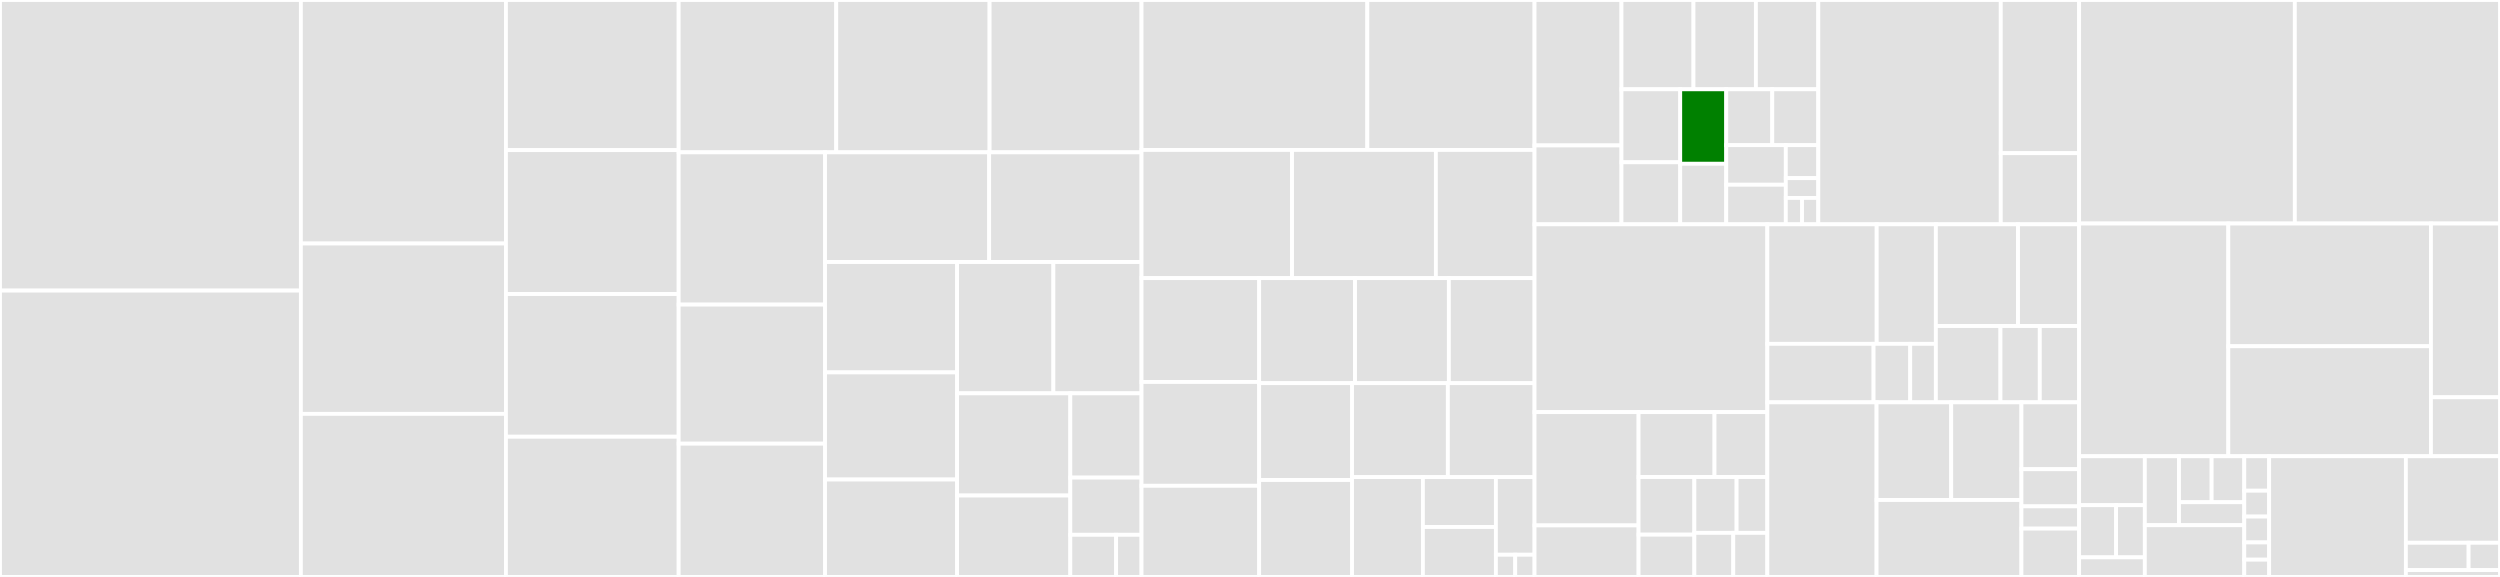 <svg baseProfile="full" width="650" height="150" viewBox="0 0 650 150" version="1.1"
xmlns="http://www.w3.org/2000/svg" xmlns:ev="http://www.w3.org/2001/xml-events"
xmlns:xlink="http://www.w3.org/1999/xlink">

<rect x="0" y="0" width="650" height="150" fill="#333333" stroke="none"/>

<style>rect.s{mask:url(#mask);}</style>
<defs>
  <pattern id="white" width="4" height="4" patternUnits="userSpaceOnUse" patternTransform="rotate(45)">
    <rect width="2" height="2" transform="translate(0,0)" fill="white"></rect>
  </pattern>
  <mask id="mask">
    <rect x="0" y="0" width="100%" height="100%" fill="url(#white)"></rect>
  </mask>
</defs>

<rect x="0" y="0" width="78.232" height="75.556" fill="#e1e1e1" stroke="white" stroke-width="1" class=" tooltipped" data-content="Core/Executor/ContentTypeManager.php"><title>Core/Executor/ContentTypeManager.php</title></rect>
<rect x="0" y="75.556" width="78.232" height="74.444" fill="#e1e1e1" stroke="white" stroke-width="1" class=" tooltipped" data-content="Core/Executor/ContentManager.php"><title>Core/Executor/ContentManager.php</title></rect>
<rect x="78.232" y="0" width="53.314" height="63.315" fill="#e1e1e1" stroke="white" stroke-width="1" class=" tooltipped" data-content="Core/Executor/LocationManager.php"><title>Core/Executor/LocationManager.php</title></rect>
<rect x="78.232" y="63.315" width="53.314" height="44.293" fill="#e1e1e1" stroke="white" stroke-width="1" class=" tooltipped" data-content="Core/Executor/FileExecutor.php"><title>Core/Executor/FileExecutor.php</title></rect>
<rect x="78.232" y="107.609" width="53.314" height="42.391" fill="#e1e1e1" stroke="white" stroke-width="1" class=" tooltipped" data-content="Core/Executor/RoleManager.php"><title>Core/Executor/RoleManager.php</title></rect>
<rect x="131.545" y="0" width="44.911" height="39.032" fill="#e1e1e1" stroke="white" stroke-width="1" class=" tooltipped" data-content="Core/Executor/UserManager.php"><title>Core/Executor/UserManager.php</title></rect>
<rect x="131.545" y="39.032" width="44.911" height="37.419" fill="#e1e1e1" stroke="white" stroke-width="1" class=" tooltipped" data-content="Core/Executor/TagManager.php"><title>Core/Executor/TagManager.php</title></rect>
<rect x="131.545" y="76.452" width="44.911" height="37.097" fill="#e1e1e1" stroke="white" stroke-width="1" class=" tooltipped" data-content="Core/Executor/ObjectStateManager.php"><title>Core/Executor/ObjectStateManager.php</title></rect>
<rect x="131.545" y="113.548" width="44.911" height="36.452" fill="#e1e1e1" stroke="white" stroke-width="1" class=" tooltipped" data-content="Core/Executor/RepositoryExecutor.php"><title>Core/Executor/RepositoryExecutor.php</title></rect>
<rect x="176.456" y="0" width="40.967" height="39.607" fill="#e1e1e1" stroke="white" stroke-width="1" class=" tooltipped" data-content="Core/Executor/UserGroupManager.php"><title>Core/Executor/UserGroupManager.php</title></rect>
<rect x="217.424" y="0" width="39.87" height="39.607" fill="#e1e1e1" stroke="white" stroke-width="1" class=" tooltipped" data-content="Core/Executor/ObjectStateGroupManager.php"><title>Core/Executor/ObjectStateGroupManager.php</title></rect>
<rect x="257.294" y="0" width="39.504" height="39.607" fill="#e1e1e1" stroke="white" stroke-width="1" class=" tooltipped" data-content="Core/Executor/TrashManager.php"><title>Core/Executor/TrashManager.php</title></rect>
<rect x="176.456" y="39.607" width="38.058" height="39.589" fill="#e1e1e1" stroke="white" stroke-width="1" class=" tooltipped" data-content="Core/Executor/LanguageManager.php"><title>Core/Executor/LanguageManager.php</title></rect>
<rect x="176.456" y="79.196" width="38.058" height="36.163" fill="#e1e1e1" stroke="white" stroke-width="1" class=" tooltipped" data-content="Core/Executor/SectionManager.php"><title>Core/Executor/SectionManager.php</title></rect>
<rect x="176.456" y="115.359" width="38.058" height="34.641" fill="#e1e1e1" stroke="white" stroke-width="1" class=" tooltipped" data-content="Core/Executor/ContentTypeGroupManager.php"><title>Core/Executor/ContentTypeGroupManager.php</title></rect>
<rect x="214.514" y="39.607" width="42.666" height="28.523" fill="#e1e1e1" stroke="white" stroke-width="1" class=" tooltipped" data-content="Core/Executor/ReferenceExecutor.php"><title>Core/Executor/ReferenceExecutor.php</title></rect>
<rect x="257.18" y="39.607" width="39.618" height="28.523" fill="#e1e1e1" stroke="white" stroke-width="1" class=" tooltipped" data-content="Core/Executor/ServiceExecutor.php"><title>Core/Executor/ServiceExecutor.php</title></rect>
<rect x="214.514" y="68.129" width="34.329" height="28.697" fill="#e1e1e1" stroke="white" stroke-width="1" class=" tooltipped" data-content="Core/Executor/MigrationDefinitionExecutor.php"><title>Core/Executor/MigrationDefinitionExecutor.php</title></rect>
<rect x="214.514" y="96.826" width="34.329" height="27.853" fill="#e1e1e1" stroke="white" stroke-width="1" class=" tooltipped" data-content="Core/Executor/HTTPExecutor.php"><title>Core/Executor/HTTPExecutor.php</title></rect>
<rect x="214.514" y="124.679" width="34.329" height="25.321" fill="#e1e1e1" stroke="white" stroke-width="1" class=" tooltipped" data-content="Core/Executor/ContentVersionManager.php"><title>Core/Executor/ContentVersionManager.php</title></rect>
<rect x="248.843" y="68.129" width="25.038" height="34.138" fill="#e1e1e1" stroke="white" stroke-width="1" class=" tooltipped" data-content="Core/Executor/MigrationExecutor.php"><title>Core/Executor/MigrationExecutor.php</title></rect>
<rect x="273.882" y="68.129" width="22.916" height="34.138" fill="#e1e1e1" stroke="white" stroke-width="1" class=" tooltipped" data-content="Core/Executor/ProcessExecutor.php"><title>Core/Executor/ProcessExecutor.php</title></rect>
<rect x="248.843" y="102.267" width="29.441" height="26.573" fill="#e1e1e1" stroke="white" stroke-width="1" class=" tooltipped" data-content="Core/Executor/MailExecutor.php"><title>Core/Executor/MailExecutor.php</title></rect>
<rect x="248.843" y="128.84" width="29.441" height="21.16" fill="#e1e1e1" stroke="white" stroke-width="1" class=" tooltipped" data-content="Core/Executor/LoopExecutor.php"><title>Core/Executor/LoopExecutor.php</title></rect>
<rect x="278.284" y="102.267" width="18.514" height="21.91" fill="#e1e1e1" stroke="white" stroke-width="1" class=" tooltipped" data-content="Core/Executor/SQLExecutor.php"><title>Core/Executor/SQLExecutor.php</title></rect>
<rect x="278.284" y="124.177" width="18.514" height="14.868" fill="#e1e1e1" stroke="white" stroke-width="1" class=" tooltipped" data-content="Core/Executor/PHPExecutor.php"><title>Core/Executor/PHPExecutor.php</title></rect>
<rect x="278.284" y="139.045" width="11.902" height="10.955" fill="#e1e1e1" stroke="white" stroke-width="1" class=" tooltipped" data-content="Core/Executor/IgnorableStepExecutorTrait.php"><title>Core/Executor/IgnorableStepExecutorTrait.php</title></rect>
<rect x="290.186" y="139.045" width="6.612" height="10.955" fill="#e1e1e1" stroke="white" stroke-width="1" class=" tooltipped" data-content="Core/Executor/AbstractExecutor.php"><title>Core/Executor/AbstractExecutor.php</title></rect>
<rect x="296.798" y="0" width="58.709" height="38.989" fill="#e1e1e1" stroke="white" stroke-width="1" class=" tooltipped" data-content="Core/Matcher/QueryBasedMatcher.php"><title>Core/Matcher/QueryBasedMatcher.php</title></rect>
<rect x="355.507" y="0" width="43.475" height="38.989" fill="#e1e1e1" stroke="white" stroke-width="1" class=" tooltipped" data-content="Core/Matcher/ContentMatcher.php"><title>Core/Matcher/ContentMatcher.php</title></rect>
<rect x="296.798" y="38.989" width="39.134" height="33.318" fill="#e1e1e1" stroke="white" stroke-width="1" class=" tooltipped" data-content="Core/Matcher/LocationMatcher.php"><title>Core/Matcher/LocationMatcher.php</title></rect>
<rect x="335.932" y="38.989" width="37.395" height="33.318" fill="#e1e1e1" stroke="white" stroke-width="1" class=" tooltipped" data-content="Core/Matcher/ContentVersionMatcher.php"><title>Core/Matcher/ContentVersionMatcher.php</title></rect>
<rect x="373.327" y="38.989" width="25.655" height="33.318" fill="#e1e1e1" stroke="white" stroke-width="1" class=" tooltipped" data-content="Core/Matcher/ObjectStateMatcher.php"><title>Core/Matcher/ObjectStateMatcher.php</title></rect>
<rect x="296.798" y="72.306" width="30.581" height="27.003" fill="#e1e1e1" stroke="white" stroke-width="1" class=" tooltipped" data-content="Core/Matcher/TagMatcher.php"><title>Core/Matcher/TagMatcher.php</title></rect>
<rect x="296.798" y="99.31" width="30.581" height="27.003" fill="#e1e1e1" stroke="white" stroke-width="1" class=" tooltipped" data-content="Core/Matcher/UserMatcher.php"><title>Core/Matcher/UserMatcher.php</title></rect>
<rect x="296.798" y="126.313" width="30.581" height="23.687" fill="#e1e1e1" stroke="white" stroke-width="1" class=" tooltipped" data-content="Core/Matcher/ContentTypeMatcher.php"><title>Core/Matcher/ContentTypeMatcher.php</title></rect>
<rect x="327.379" y="72.306" width="24.929" height="27.314" fill="#e1e1e1" stroke="white" stroke-width="1" class=" tooltipped" data-content="Core/Matcher/ObjectStateGroupMatcher.php"><title>Core/Matcher/ObjectStateGroupMatcher.php</title></rect>
<rect x="352.307" y="72.306" width="24.398" height="27.314" fill="#e1e1e1" stroke="white" stroke-width="1" class=" tooltipped" data-content="Core/Matcher/AbstractMatcher.php"><title>Core/Matcher/AbstractMatcher.php</title></rect>
<rect x="376.706" y="72.306" width="22.277" height="27.314" fill="#e1e1e1" stroke="white" stroke-width="1" class=" tooltipped" data-content="Core/Matcher/ContentTypeGroupMatcher.php"><title>Core/Matcher/ContentTypeGroupMatcher.php</title></rect>
<rect x="327.379" y="99.62" width="24.155" height="25.19" fill="#e1e1e1" stroke="white" stroke-width="1" class=" tooltipped" data-content="Core/Matcher/RoleMatcher.php"><title>Core/Matcher/RoleMatcher.php</title></rect>
<rect x="327.379" y="124.81" width="24.155" height="25.19" fill="#e1e1e1" stroke="white" stroke-width="1" class=" tooltipped" data-content="Core/Matcher/LanguageMatcher.php"><title>Core/Matcher/LanguageMatcher.php</title></rect>
<rect x="351.534" y="99.62" width="24.91" height="24.426" fill="#e1e1e1" stroke="white" stroke-width="1" class=" tooltipped" data-content="Core/Matcher/SectionMatcher.php"><title>Core/Matcher/SectionMatcher.php</title></rect>
<rect x="376.444" y="99.62" width="22.538" height="24.426" fill="#e1e1e1" stroke="white" stroke-width="1" class=" tooltipped" data-content="Core/Matcher/ReferenceMatcher.php"><title>Core/Matcher/ReferenceMatcher.php</title></rect>
<rect x="351.534" y="124.047" width="18.421" height="25.953" fill="#e1e1e1" stroke="white" stroke-width="1" class=" tooltipped" data-content="Core/Matcher/UserGroupMatcher.php"><title>Core/Matcher/UserGroupMatcher.php</title></rect>
<rect x="369.955" y="124.047" width="18.979" height="12.977" fill="#e1e1e1" stroke="white" stroke-width="1" class=" tooltipped" data-content="Core/Matcher/LocationMatcherDirectLoad.php"><title>Core/Matcher/LocationMatcherDirectLoad.php</title></rect>
<rect x="369.955" y="137.023" width="18.979" height="12.977" fill="#e1e1e1" stroke="white" stroke-width="1" class=" tooltipped" data-content="Core/Matcher/ContentMatcherDirectLoad.php"><title>Core/Matcher/ContentMatcherDirectLoad.php</title></rect>
<rect x="388.934" y="124.047" width="10.048" height="20.186" fill="#e1e1e1" stroke="white" stroke-width="1" class=" tooltipped" data-content="Core/Matcher/TrashMatcher.php"><title>Core/Matcher/TrashMatcher.php</title></rect>
<rect x="388.934" y="144.233" width="5.024" height="5.767" fill="#e1e1e1" stroke="white" stroke-width="1" class=" tooltipped" data-content="Core/Matcher/FlexibleKeyMatcherTrait.php"><title>Core/Matcher/FlexibleKeyMatcherTrait.php</title></rect>
<rect x="393.958" y="144.233" width="5.024" height="5.767" fill="#e1e1e1" stroke="white" stroke-width="1" class=" tooltipped" data-content="Core/Matcher/RepositoryMatcher.php"><title>Core/Matcher/RepositoryMatcher.php</title></rect>
<rect x="398.982" y="0" width="22.605" height="37.813" fill="#e1e1e1" stroke="white" stroke-width="1" class=" tooltipped" data-content="Core/FieldHandler/EzMedia.php"><title>Core/FieldHandler/EzMedia.php</title></rect>
<rect x="398.982" y="37.813" width="22.605" height="20.509" fill="#e1e1e1" stroke="white" stroke-width="1" class=" tooltipped" data-content="Core/FieldHandler/EzSelection.php"><title>Core/FieldHandler/EzSelection.php</title></rect>
<rect x="421.587" y="0" width="18.721" height="23.216" fill="#e1e1e1" stroke="white" stroke-width="1" class=" tooltipped" data-content="Core/FieldHandler/EzDateAndTime.php"><title>Core/FieldHandler/EzDateAndTime.php</title></rect>
<rect x="440.308" y="0" width="16.225" height="23.216" fill="#e1e1e1" stroke="white" stroke-width="1" class=" tooltipped" data-content="Core/FieldHandler/EzBinaryFile.php"><title>Core/FieldHandler/EzBinaryFile.php</title></rect>
<rect x="456.533" y="0" width="16.225" height="23.216" fill="#e1e1e1" stroke="white" stroke-width="1" class=" tooltipped" data-content="Core/FieldHandler/EzImage.php"><title>Core/FieldHandler/EzImage.php</title></rect>
<rect x="421.587" y="23.216" width="15.269" height="18.976" fill="#e1e1e1" stroke="white" stroke-width="1" class=" tooltipped" data-content="Core/FieldHandler/EzXmlText.php"><title>Core/FieldHandler/EzXmlText.php</title></rect>
<rect x="421.587" y="42.192" width="15.269" height="16.13" fill="#e1e1e1" stroke="white" stroke-width="1" class=" tooltipped" data-content="Core/FieldHandler/EzRelation.php"><title>Core/FieldHandler/EzRelation.php</title></rect>
<rect x="436.856" y="23.216" width="11.967" height="19.369" fill="green" stroke="white" stroke-width="1" class=" tooltipped" data-content="Core/FieldHandler/EzImageAsset.php"><title>Core/FieldHandler/EzImageAsset.php</title></rect>
<rect x="436.856" y="42.585" width="11.967" height="15.737" fill="#e1e1e1" stroke="white" stroke-width="1" class=" tooltipped" data-content="Core/FieldHandler/EzTags.php"><title>Core/FieldHandler/EzTags.php</title></rect>
<rect x="448.823" y="23.216" width="11.967" height="14.527" fill="#e1e1e1" stroke="white" stroke-width="1" class=" tooltipped" data-content="Core/FieldHandler/EzRichText.php"><title>Core/FieldHandler/EzRichText.php</title></rect>
<rect x="460.791" y="23.216" width="11.967" height="14.527" fill="#e1e1e1" stroke="white" stroke-width="1" class=" tooltipped" data-content="Core/FieldHandler/EzRelationList.php"><title>Core/FieldHandler/EzRelationList.php</title></rect>
<rect x="448.823" y="37.742" width="15.487" height="10.29" fill="#e1e1e1" stroke="white" stroke-width="1" class=" tooltipped" data-content="Core/FieldHandler/EzAuthor.php"><title>Core/FieldHandler/EzAuthor.php</title></rect>
<rect x="448.823" y="48.032" width="15.487" height="10.29" fill="#e1e1e1" stroke="white" stroke-width="1" class=" tooltipped" data-content="Core/FieldHandler/EzPage.php"><title>Core/FieldHandler/EzPage.php</title></rect>
<rect x="464.31" y="37.742" width="8.448" height="8.575" fill="#e1e1e1" stroke="white" stroke-width="1" class=" tooltipped" data-content="Core/FieldHandler/EzDate.php"><title>Core/FieldHandler/EzDate.php</title></rect>
<rect x="464.31" y="46.317" width="8.448" height="5.145" fill="#e1e1e1" stroke="white" stroke-width="1" class=" tooltipped" data-content="Core/FieldHandler/FileFieldHandler.php"><title>Core/FieldHandler/FileFieldHandler.php</title></rect>
<rect x="464.31" y="51.462" width="4.224" height="6.86" fill="#e1e1e1" stroke="white" stroke-width="1" class=" tooltipped" data-content="Core/FieldHandler/AbstractFieldHandler.php"><title>Core/FieldHandler/AbstractFieldHandler.php</title></rect>
<rect x="468.534" y="51.462" width="4.224" height="6.86" fill="#e1e1e1" stroke="white" stroke-width="1" class=" tooltipped" data-content="Core/FieldHandler/EzBoolean.php"><title>Core/FieldHandler/EzBoolean.php</title></rect>
<rect x="472.758" y="0" width="47.445" height="58.322" fill="#e1e1e1" stroke="white" stroke-width="1" class=" tooltipped" data-content="Core/StorageHandler/Database/Migration.php"><title>Core/StorageHandler/Database/Migration.php</title></rect>
<rect x="520.203" y="0" width="20.369" height="39.83" fill="#e1e1e1" stroke="white" stroke-width="1" class=" tooltipped" data-content="Core/StorageHandler/Database/Context.php"><title>Core/StorageHandler/Database/Context.php</title></rect>
<rect x="520.203" y="39.83" width="20.369" height="18.492" fill="#e1e1e1" stroke="white" stroke-width="1" class=" tooltipped" data-content="Core/StorageHandler/Database/TableStorage.php"><title>Core/StorageHandler/Database/TableStorage.php</title></rect>
<rect x="398.982" y="58.322" width="60.523" height="48.831" fill="#e1e1e1" stroke="white" stroke-width="1" class=" tooltipped" data-content="Core/MigrationService.php"><title>Core/MigrationService.php</title></rect>
<rect x="398.982" y="107.153" width="27.05" height="29.457" fill="#e1e1e1" stroke="white" stroke-width="1" class=" tooltipped" data-content="Core/ReferenceResolver/ChainResolver.php"><title>Core/ReferenceResolver/ChainResolver.php</title></rect>
<rect x="398.982" y="136.61" width="27.05" height="13.39" fill="#e1e1e1" stroke="white" stroke-width="1" class=" tooltipped" data-content="Core/ReferenceResolver/LoopResolver.php"><title>Core/ReferenceResolver/LoopResolver.php</title></rect>
<rect x="426.032" y="107.153" width="19.741" height="16.879" fill="#e1e1e1" stroke="white" stroke-width="1" class=" tooltipped" data-content="Core/ReferenceResolver/PrefixBasedResolver.php"><title>Core/ReferenceResolver/PrefixBasedResolver.php</title></rect>
<rect x="445.773" y="107.153" width="13.733" height="16.879" fill="#e1e1e1" stroke="white" stroke-width="1" class=" tooltipped" data-content="Core/ReferenceResolver/CustomReferenceResolver.php"><title>Core/ReferenceResolver/CustomReferenceResolver.php</title></rect>
<rect x="426.032" y="124.032" width="14.505" height="14.981" fill="#e1e1e1" stroke="white" stroke-width="1" class=" tooltipped" data-content="Core/ReferenceResolver/EmbeddedRegexpReferenceResolverTrait.php"><title>Core/ReferenceResolver/EmbeddedRegexpReferenceResolverTrait.php</title></rect>
<rect x="426.032" y="139.014" width="14.505" height="10.986" fill="#e1e1e1" stroke="white" stroke-width="1" class=" tooltipped" data-content="Core/ReferenceResolver/ChainRegexpResolver.php"><title>Core/ReferenceResolver/ChainRegexpResolver.php</title></rect>
<rect x="440.537" y="124.032" width="10.982" height="14.511" fill="#e1e1e1" stroke="white" stroke-width="1" class=" tooltipped" data-content="Core/ReferenceResolver/ChainPrefixResolver.php"><title>Core/ReferenceResolver/ChainPrefixResolver.php</title></rect>
<rect x="451.519" y="124.032" width="7.987" height="14.511" fill="#e1e1e1" stroke="white" stroke-width="1" class=" tooltipped" data-content="Core/ReferenceResolver/ContentResolver.php"><title>Core/ReferenceResolver/ContentResolver.php</title></rect>
<rect x="440.537" y="138.544" width="10.117" height="11.456" fill="#e1e1e1" stroke="white" stroke-width="1" class=" tooltipped" data-content="Core/ReferenceResolver/LocationResolver.php"><title>Core/ReferenceResolver/LocationResolver.php</title></rect>
<rect x="450.654" y="138.544" width="8.852" height="11.456" fill="#e1e1e1" stroke="white" stroke-width="1" class=" tooltipped" data-content="Core/ReferenceResolver/TagResolver.php"><title>Core/ReferenceResolver/TagResolver.php</title></rect>
<rect x="459.506" y="58.322" width="28.436" height="31.078" fill="#e1e1e1" stroke="white" stroke-width="1" class=" tooltipped" data-content="Core/Helper/LimitationConverter.php"><title>Core/Helper/LimitationConverter.php</title></rect>
<rect x="487.942" y="58.322" width="15.384" height="31.078" fill="#e1e1e1" stroke="white" stroke-width="1" class=" tooltipped" data-content="Core/Helper/SortConverter.php"><title>Core/Helper/SortConverter.php</title></rect>
<rect x="459.506" y="89.4" width="27.625" height="15.208" fill="#e1e1e1" stroke="white" stroke-width="1" class=" tooltipped" data-content="Core/Helper/ProcessManager.php"><title>Core/Helper/ProcessManager.php</title></rect>
<rect x="487.131" y="89.4" width="9.526" height="15.208" fill="#e1e1e1" stroke="white" stroke-width="1" class=" tooltipped" data-content="Core/Helper/ConfigResolver.php"><title>Core/Helper/ConfigResolver.php</title></rect>
<rect x="496.657" y="89.4" width="6.668" height="15.208" fill="#e1e1e1" stroke="white" stroke-width="1" class=" tooltipped" data-content="Core/Helper/ConsoleIO.php"><title>Core/Helper/ConsoleIO.php</title></rect>
<rect x="503.325" y="58.322" width="21.362" height="26.449" fill="#e1e1e1" stroke="white" stroke-width="1" class=" tooltipped" data-content="Core/DefinitionParser/PHPDefinitionParser.php"><title>Core/DefinitionParser/PHPDefinitionParser.php</title></rect>
<rect x="524.687" y="58.322" width="15.885" height="26.449" fill="#e1e1e1" stroke="white" stroke-width="1" class=" tooltipped" data-content="Core/DefinitionParser/AbstractDefinitionParser.php"><title>Core/DefinitionParser/AbstractDefinitionParser.php</title></rect>
<rect x="503.325" y="84.771" width="16.798" height="19.837" fill="#e1e1e1" stroke="white" stroke-width="1" class=" tooltipped" data-content="Core/DefinitionParser/SQLDefinitionParser.php"><title>Core/DefinitionParser/SQLDefinitionParser.php</title></rect>
<rect x="520.123" y="84.771" width="10.225" height="19.837" fill="#e1e1e1" stroke="white" stroke-width="1" class=" tooltipped" data-content="Core/DefinitionParser/JsonDefinitionParser.php"><title>Core/DefinitionParser/JsonDefinitionParser.php</title></rect>
<rect x="530.347" y="84.771" width="10.225" height="19.837" fill="#e1e1e1" stroke="white" stroke-width="1" class=" tooltipped" data-content="Core/DefinitionParser/YamlDefinitionParser.php"><title>Core/DefinitionParser/YamlDefinitionParser.php</title></rect>
<rect x="459.506" y="104.608" width="28.405" height="45.392" fill="#e1e1e1" stroke="white" stroke-width="1" class=" tooltipped" data-content="Core/EventListener/TracingStepExecutedListener.php"><title>Core/EventListener/TracingStepExecutedListener.php</title></rect>
<rect x="487.911" y="104.608" width="19.401" height="25.389" fill="#e1e1e1" stroke="white" stroke-width="1" class=" tooltipped" data-content="Core/Loader/FilesystemRecursive.php"><title>Core/Loader/FilesystemRecursive.php</title></rect>
<rect x="507.312" y="104.608" width="18.26" height="25.389" fill="#e1e1e1" stroke="white" stroke-width="1" class=" tooltipped" data-content="Core/Loader/Filesystem.php"><title>Core/Loader/Filesystem.php</title></rect>
<rect x="487.911" y="129.997" width="37.661" height="20.003" fill="#e1e1e1" stroke="white" stroke-width="1" class=" tooltipped" data-content="Core/FieldHandlerManager.php"><title>Core/FieldHandlerManager.php</title></rect>
<rect x="525.572" y="104.608" width="15.001" height="17.384" fill="#e1e1e1" stroke="white" stroke-width="1" class=" tooltipped" data-content="Core/ContextHandler.php"><title>Core/ContextHandler.php</title></rect>
<rect x="525.572" y="121.992" width="15.001" height="9.658" fill="#e1e1e1" stroke="white" stroke-width="1" class=" tooltipped" data-content="Core/Process/ProcessBuilder.php"><title>Core/Process/ProcessBuilder.php</title></rect>
<rect x="525.572" y="131.65" width="15.001" height="5.795" fill="#e1e1e1" stroke="white" stroke-width="1" class=" tooltipped" data-content="Core/Process/Process.php"><title>Core/Process/Process.php</title></rect>
<rect x="525.572" y="137.445" width="15.001" height="12.555" fill="#e1e1e1" stroke="white" stroke-width="1" class=" tooltipped" data-content="Core/RepositoryUserSetterTrait.php"><title>Core/RepositoryUserSetterTrait.php</title></rect>
<rect x="540.572" y="0" width="56.085" height="58.12" fill="#e1e1e1" stroke="white" stroke-width="1" class=" tooltipped" data-content="Command/MigrateCommand.php"><title>Command/MigrateCommand.php</title></rect>
<rect x="596.657" y="0" width="53.343" height="58.12" fill="#e1e1e1" stroke="white" stroke-width="1" class=" tooltipped" data-content="Command/MassMigrateCommand.php"><title>Command/MassMigrateCommand.php</title></rect>
<rect x="540.572" y="58.12" width="38.791" height="60.503" fill="#e1e1e1" stroke="white" stroke-width="1" class=" tooltipped" data-content="Command/GenerateCommand.php"><title>Command/GenerateCommand.php</title></rect>
<rect x="579.363" y="58.12" width="52.679" height="31.902" fill="#e1e1e1" stroke="white" stroke-width="1" class=" tooltipped" data-content="Command/StatusCommand.php"><title>Command/StatusCommand.php</title></rect>
<rect x="579.363" y="90.022" width="52.679" height="28.601" fill="#e1e1e1" stroke="white" stroke-width="1" class=" tooltipped" data-content="Command/MigrationCommand.php"><title>Command/MigrationCommand.php</title></rect>
<rect x="632.041" y="58.12" width="17.959" height="45.176" fill="#e1e1e1" stroke="white" stroke-width="1" class=" tooltipped" data-content="Command/ResumeCommand.php"><title>Command/ResumeCommand.php</title></rect>
<rect x="632.041" y="103.296" width="17.959" height="15.327" fill="#e1e1e1" stroke="white" stroke-width="1" class=" tooltipped" data-content="Command/AbstractCommand.php"><title>Command/AbstractCommand.php</title></rect>
<rect x="540.572" y="118.623" width="17.084" height="12.72" fill="#e1e1e1" stroke="white" stroke-width="1" class=" tooltipped" data-content="API/Value/MigrationDefinition.php"><title>API/Value/MigrationDefinition.php</title></rect>
<rect x="540.572" y="131.343" width="9.61" height="13.568" fill="#e1e1e1" stroke="white" stroke-width="1" class=" tooltipped" data-content="API/Value/MigrationStep.php"><title>API/Value/MigrationStep.php</title></rect>
<rect x="550.182" y="131.343" width="7.474" height="13.568" fill="#e1e1e1" stroke="white" stroke-width="1" class=" tooltipped" data-content="API/Value/Migration.php"><title>API/Value/Migration.php</title></rect>
<rect x="540.572" y="144.912" width="17.084" height="5.088" fill="#e1e1e1" stroke="white" stroke-width="1" class=" tooltipped" data-content="API/Value/AbstractValue.php"><title>API/Value/AbstractValue.php</title></rect>
<rect x="557.656" y="118.623" width="8.888" height="17.93" fill="#e1e1e1" stroke="white" stroke-width="1" class=" tooltipped" data-content="API/Event/BeforeStepExecutionEvent.php"><title>API/Event/BeforeStepExecutionEvent.php</title></rect>
<rect x="566.544" y="118.623" width="8.484" height="11.953" fill="#e1e1e1" stroke="white" stroke-width="1" class=" tooltipped" data-content="API/Event/StepExecutedEvent.php"><title>API/Event/StepExecutedEvent.php</title></rect>
<rect x="575.028" y="118.623" width="8.484" height="11.953" fill="#e1e1e1" stroke="white" stroke-width="1" class=" tooltipped" data-content="API/Event/MigrationAbortedEvent.php"><title>API/Event/MigrationAbortedEvent.php</title></rect>
<rect x="566.544" y="130.576" width="16.968" height="5.977" fill="#e1e1e1" stroke="white" stroke-width="1" class=" tooltipped" data-content="API/Event/MigrationSuspendedEvent.php"><title>API/Event/MigrationSuspendedEvent.php</title></rect>
<rect x="557.656" y="136.553" width="25.856" height="13.447" fill="#e1e1e1" stroke="white" stroke-width="1" class=" tooltipped" data-content="API/Collection/AbstractCollection.php"><title>API/Collection/AbstractCollection.php</title></rect>
<rect x="583.512" y="118.623" width="6.464" height="8.965" fill="#e1e1e1" stroke="white" stroke-width="1" class=" tooltipped" data-content="API/Exception/MigrationAbortedException.php"><title>API/Exception/MigrationAbortedException.php</title></rect>
<rect x="583.512" y="127.588" width="6.464" height="6.724" fill="#e1e1e1" stroke="white" stroke-width="1" class=" tooltipped" data-content="API/Exception/AfterMigrationExecutionException.php"><title>API/Exception/AfterMigrationExecutionException.php</title></rect>
<rect x="583.512" y="134.312" width="6.464" height="6.724" fill="#e1e1e1" stroke="white" stroke-width="1" class=" tooltipped" data-content="API/Exception/MigrationStepExecutionException.php"><title>API/Exception/MigrationStepExecutionException.php</title></rect>
<rect x="583.512" y="141.035" width="6.464" height="4.482" fill="#e1e1e1" stroke="white" stroke-width="1" class=" tooltipped" data-content="API/Exception/MigrationStepSkippedException.php"><title>API/Exception/MigrationStepSkippedException.php</title></rect>
<rect x="583.512" y="145.518" width="6.464" height="4.482" fill="#e1e1e1" stroke="white" stroke-width="1" class=" tooltipped" data-content="API/Exception/MigrationSuspendedException.php"><title>API/Exception/MigrationSuspendedException.php</title></rect>
<rect x="589.976" y="118.623" width="35.553" height="31.377" fill="#e1e1e1" stroke="white" stroke-width="1" class=" tooltipped" data-content="MigrationVersions/20100101000200_MigrateV1ToV2.php"><title>MigrationVersions/20100101000200_MigrateV1ToV2.php</title></rect>
<rect x="625.529" y="118.623" width="24.471" height="22.497" fill="#e1e1e1" stroke="white" stroke-width="1" class=" tooltipped" data-content="DependencyInjection/CompilerPass/TaggedServicesCompilerPass.php"><title>DependencyInjection/CompilerPass/TaggedServicesCompilerPass.php</title></rect>
<rect x="625.529" y="141.12" width="16.314" height="7.104" fill="#e1e1e1" stroke="white" stroke-width="1" class=" tooltipped" data-content="DependencyInjection/EzMigrationExtension.php"><title>DependencyInjection/EzMigrationExtension.php</title></rect>
<rect x="641.843" y="141.12" width="8.157" height="7.104" fill="#e1e1e1" stroke="white" stroke-width="1" class=" tooltipped" data-content="DependencyInjection/Configuration.php"><title>DependencyInjection/Configuration.php</title></rect>
<rect x="625.529" y="148.224" width="24.471" height="1.776" fill="#e1e1e1" stroke="white" stroke-width="1" class=" tooltipped" data-content="EzMigrationBundle.php"><title>EzMigrationBundle.php</title></rect>
</svg>